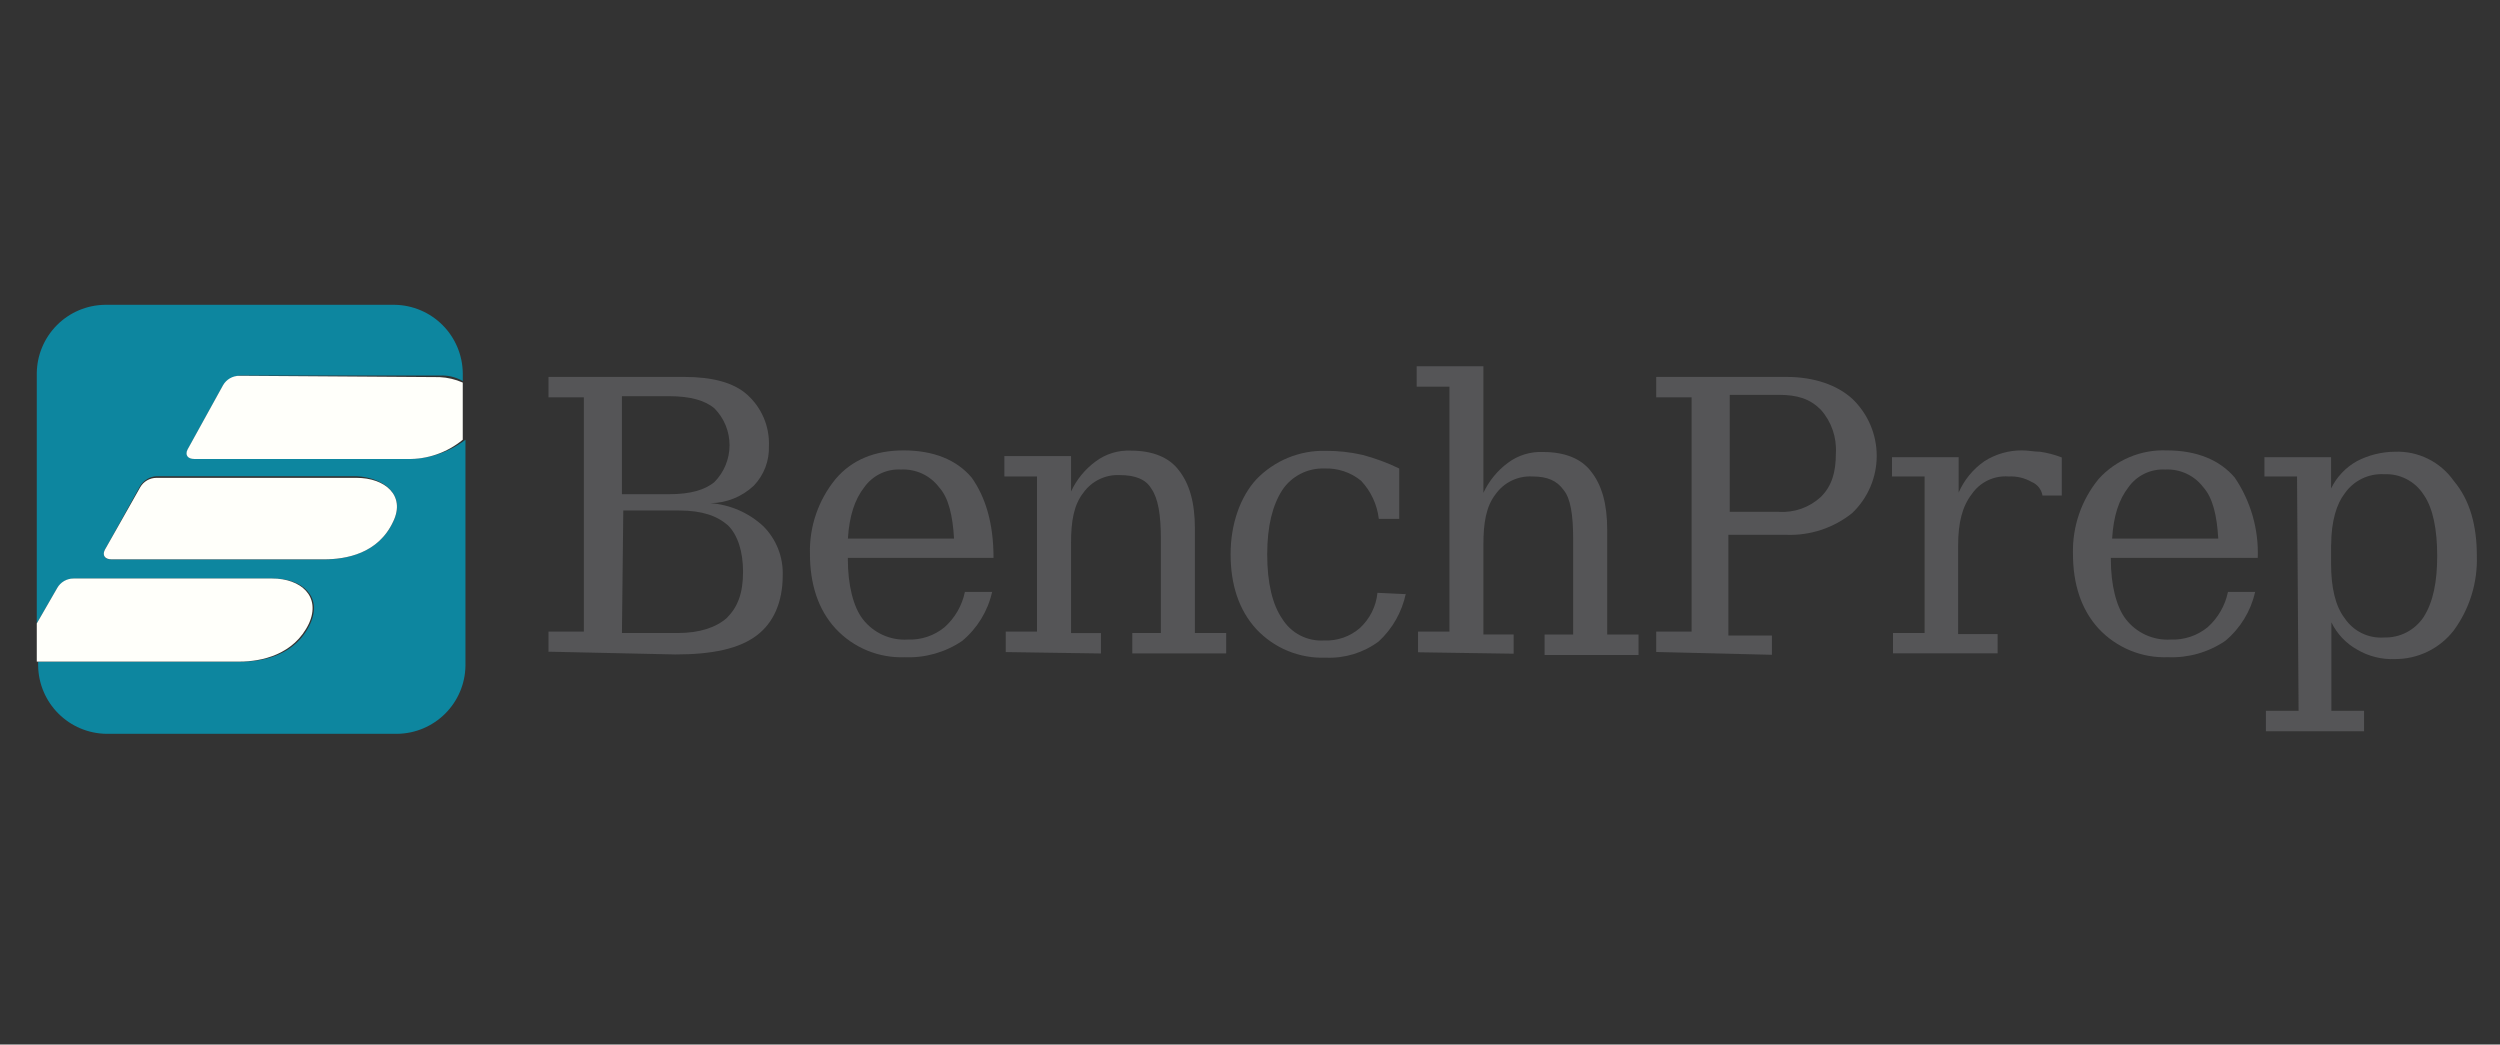 <svg width="146" height="61" viewBox="0 0 146 61" fill="none" xmlns="http://www.w3.org/2000/svg">
<rect x="0" y="0" width="146" height="61" fill="#333333" stroke="none"/>
<g clip-path="url(#clip0_5401_8043)">
<path d="M32.031 38.078V36.885H34.097V23.205H32.031V22.013H39.977C41.568 22.013 42.839 22.331 43.634 23.048C44.053 23.423 44.385 23.887 44.605 24.406C44.825 24.924 44.927 25.485 44.905 26.048C44.919 26.471 44.85 26.893 44.7 27.288C44.55 27.684 44.322 28.047 44.031 28.354C43.344 29.006 42.436 29.375 41.489 29.385C42.645 29.471 43.738 29.949 44.586 30.739C44.959 31.114 45.25 31.562 45.444 32.053C45.637 32.545 45.728 33.072 45.711 33.6C45.711 35.186 45.156 36.379 44.211 37.095C43.18 37.89 41.586 38.22 39.445 38.22L32.054 38.059L32.031 38.078ZM36.321 28.86H39.104C40.296 28.86 41.171 28.621 41.729 28.144C42.291 27.572 42.606 26.801 42.606 25.999C42.606 25.197 42.291 24.426 41.729 23.854C41.174 23.379 40.299 23.14 39.104 23.138H36.321V28.86ZM36.321 36.968H39.58C40.851 36.968 41.807 36.649 42.441 36.094C43.079 35.456 43.394 34.661 43.394 33.39C43.394 32.198 43.079 31.245 42.52 30.686C41.886 30.131 41.02 29.813 39.659 29.813H36.4L36.321 36.968Z" fill="#555557"/>
<path d="M58.022 32.58H49.514V32.659C49.514 34.159 49.832 35.441 50.387 36.158C50.694 36.556 51.094 36.872 51.552 37.08C52.009 37.288 52.511 37.381 53.012 37.35C53.791 37.382 54.554 37.127 55.157 36.634C55.767 36.092 56.185 35.367 56.35 34.568H57.94C57.689 35.688 57.075 36.694 56.192 37.429C55.209 38.095 54.038 38.429 52.851 38.382C52.096 38.411 51.343 38.278 50.644 37.99C49.945 37.702 49.316 37.266 48.801 36.713C47.766 35.588 47.301 34.088 47.301 32.34C47.259 30.751 47.792 29.2 48.801 27.971C49.754 26.846 51.104 26.303 52.772 26.303C54.524 26.303 55.874 26.858 56.747 27.893C57.542 29.018 58.022 30.529 58.022 32.58ZM55.716 31.455C55.637 30.105 55.401 29.074 54.842 28.455C54.584 28.115 54.246 27.842 53.859 27.662C53.471 27.482 53.045 27.399 52.619 27.42C52.203 27.397 51.788 27.48 51.413 27.661C51.038 27.842 50.715 28.116 50.474 28.455C49.915 29.172 49.6 30.124 49.517 31.455H55.716Z" fill="#555557"/>
<path d="M58.735 38.077V36.885H60.561V27.825H58.656V26.636H62.549V28.702C62.872 28.008 63.365 27.406 63.981 26.951C64.575 26.506 65.306 26.282 66.047 26.317C67.319 26.317 68.271 26.715 68.826 27.442C69.464 28.237 69.782 29.351 69.782 30.862V36.967H71.609V38.16H66.126V36.967H67.795V31.481C67.795 30.052 67.634 29.1 67.24 28.541C66.921 27.986 66.284 27.746 65.41 27.746C64.994 27.723 64.579 27.806 64.204 27.987C63.829 28.168 63.506 28.441 63.265 28.781C62.706 29.493 62.549 30.45 62.549 31.721V36.971H64.296V38.163L58.735 38.081V38.077Z" fill="#555557"/>
<path d="M82.101 34.661C81.877 35.734 81.326 36.71 80.522 37.455C79.629 38.121 78.534 38.457 77.421 38.407C76.665 38.436 75.912 38.302 75.212 38.014C74.513 37.727 73.884 37.291 73.367 36.739C72.336 35.614 71.867 34.114 71.867 32.366C71.867 30.619 72.422 29.029 73.367 27.997C73.89 27.453 74.52 27.024 75.218 26.736C75.916 26.449 76.666 26.31 77.421 26.329C78.143 26.325 78.862 26.404 79.566 26.565C80.306 26.76 81.026 27.026 81.715 27.36V30.3H80.522C80.425 29.467 80.062 28.687 79.487 28.076C78.884 27.583 78.121 27.328 77.342 27.36C76.857 27.344 76.376 27.452 75.945 27.674C75.513 27.897 75.146 28.226 74.878 28.631C74.323 29.505 74.005 30.698 74.005 32.381C74.005 34.065 74.323 35.325 74.878 36.131C75.134 36.548 75.498 36.887 75.933 37.111C76.367 37.335 76.855 37.436 77.342 37.403C78.097 37.435 78.836 37.179 79.408 36.686C79.996 36.148 80.365 35.413 80.443 34.62L82.112 34.699L82.101 34.661Z" fill="#555557"/>
<path d="M82.813 38.078V36.886H84.647V22.583H82.734V21.391H86.631V28.782C86.954 28.089 87.445 27.487 88.059 27.031C88.654 26.586 89.384 26.362 90.126 26.397C91.397 26.397 92.353 26.794 92.908 27.522C93.546 28.317 93.861 29.427 93.861 30.938V37.058H95.691V38.251H90.204V37.058H91.873V31.482C91.873 30.053 91.716 29.101 91.318 28.621C90.921 28.066 90.366 27.826 89.492 27.826C89.076 27.803 88.66 27.886 88.284 28.067C87.909 28.248 87.585 28.521 87.343 28.861C86.788 29.577 86.631 30.529 86.631 31.801V37.051H88.397V38.176L82.832 38.093L82.813 38.078Z" fill="#555557"/>
<path d="M96.723 38.078V36.885H98.789V23.205H96.723V22.013H104.354C105.944 22.013 107.294 22.489 108.168 23.284C108.62 23.714 108.981 24.233 109.227 24.806C109.473 25.381 109.6 25.999 109.6 26.623C109.6 27.248 109.473 27.866 109.227 28.44C108.981 29.014 108.62 29.532 108.168 29.963C107.089 30.828 105.736 31.279 104.354 31.234H100.938V37.114H103.48V38.239L96.73 38.078H96.723ZM101.016 29.891H103.878C104.326 29.921 104.776 29.858 105.199 29.708C105.623 29.558 106.012 29.323 106.341 29.018C106.975 28.384 107.215 27.589 107.215 26.475C107.272 25.545 106.958 24.631 106.341 23.933C105.704 23.295 104.988 23.059 103.878 23.059H101.016V29.891Z" fill="#555557"/>
<path d="M120.407 26.715V28.939H119.282C119.252 28.764 119.178 28.599 119.068 28.46C118.957 28.321 118.813 28.212 118.648 28.144C118.237 27.91 117.767 27.799 117.295 27.826C116.878 27.794 116.46 27.874 116.083 28.056C115.707 28.237 115.385 28.515 115.15 28.86C114.595 29.577 114.355 30.529 114.355 31.86V37.028H116.661V38.153H110.552V36.968H112.397V27.826H110.492V26.701H114.385V28.767C114.706 28.03 115.225 27.397 115.885 26.937C116.549 26.514 117.321 26.294 118.108 26.303C118.427 26.303 118.825 26.382 119.143 26.382C119.576 26.445 120 26.557 120.407 26.715Z" fill="#555557"/>
<path d="M131.853 32.58H123.273V32.659C123.273 34.159 123.592 35.441 124.147 36.158C124.454 36.556 124.854 36.872 125.311 37.08C125.769 37.288 126.27 37.381 126.772 37.35C127.552 37.382 128.316 37.127 128.921 36.634C129.53 36.092 129.949 35.367 130.113 34.568H131.699C131.45 35.689 130.835 36.695 129.952 37.429C128.97 38.095 127.8 38.429 126.614 38.381C125.859 38.41 125.105 38.276 124.406 37.988C123.706 37.7 123.077 37.265 122.561 36.713C121.529 35.588 121.061 34.088 121.061 32.34C121.021 30.751 121.553 29.201 122.561 27.971C123.061 27.42 123.677 26.985 124.363 26.697C125.05 26.408 125.792 26.274 126.536 26.303C128.283 26.303 129.633 26.858 130.511 27.893C131.445 29.273 131.915 30.915 131.853 32.58ZM129.547 31.455C129.468 30.105 129.228 29.074 128.673 28.455C128.415 28.115 128.077 27.842 127.69 27.662C127.302 27.482 126.876 27.398 126.449 27.42C126.033 27.397 125.618 27.48 125.242 27.661C124.866 27.842 124.542 28.115 124.301 28.455C123.746 29.171 123.427 30.124 123.348 31.455H129.547Z" fill="#555557"/>
<path d="M134.147 27.825H132.242V26.7H136.135V28.526C136.461 27.856 136.984 27.301 137.635 26.936C138.321 26.577 139.084 26.387 139.858 26.381C140.528 26.354 141.193 26.496 141.794 26.793C142.395 27.089 142.912 27.532 143.297 28.08C144.25 29.205 144.647 30.705 144.647 32.452C144.7 34.019 144.225 35.558 143.297 36.821C142.892 37.342 142.373 37.763 141.781 38.052C141.188 38.341 140.537 38.491 139.877 38.49C139.098 38.524 138.325 38.331 137.653 37.935C137.003 37.57 136.48 37.015 136.153 36.345V41.512H138.062V42.705H132.328V41.512H134.237L134.147 27.825ZM136.135 31.8V32.925C136.135 34.275 136.375 35.389 136.93 36.105C137.18 36.48 137.526 36.782 137.931 36.979C138.336 37.177 138.786 37.263 139.236 37.23C139.689 37.242 140.138 37.139 140.541 36.931C140.944 36.722 141.287 36.415 141.538 36.037C142.097 35.164 142.333 33.971 142.333 32.464C142.333 30.956 142.097 29.681 141.538 28.886C141.293 28.503 140.951 28.191 140.547 27.982C140.143 27.772 139.691 27.673 139.236 27.694C138.787 27.668 138.34 27.758 137.936 27.955C137.532 28.152 137.186 28.449 136.93 28.819C136.461 29.415 136.142 30.45 136.142 31.8H136.135Z" fill="#555557"/>
<path d="M23.846 26.793H11.366C10.968 26.793 10.811 26.553 10.968 26.238L13.038 22.488C13.272 22.187 13.614 21.988 13.991 21.933H25.672C26.145 21.905 26.616 22.016 27.026 22.252V21.776C27.009 20.727 26.585 19.725 25.843 18.983C25.102 18.241 24.1 17.817 23.051 17.801H6.123C5.072 17.816 4.068 18.242 3.326 18.986C2.584 19.731 2.161 20.736 2.148 21.787V36.412L3.341 34.346C3.444 34.184 3.584 34.049 3.75 33.953C3.916 33.856 4.102 33.801 4.293 33.791H15.978C17.647 33.791 18.84 34.822 18.123 36.416C17.25 38.325 15.262 38.643 14.07 38.643H2.227V38.88C2.244 39.929 2.668 40.93 3.41 41.672C4.152 42.414 5.153 42.838 6.202 42.855H23.208C24.258 42.839 25.26 42.415 26.002 41.673C26.744 40.931 27.168 39.929 27.183 38.88V25.68C26.226 26.413 25.052 26.805 23.846 26.793ZM22.972 30.45C22.098 32.355 20.111 32.673 18.918 32.673H6.521C6.123 32.673 5.962 32.437 6.123 32.118L8.19 28.368C8.293 28.206 8.433 28.071 8.598 27.974C8.764 27.877 8.95 27.82 9.142 27.809H20.823C22.496 27.907 23.685 28.938 22.972 30.45Z" fill="#0D869F"/>
<path d="M20.822 27.907H9.141C8.948 27.907 8.759 27.957 8.591 28.053C8.424 28.149 8.285 28.288 8.189 28.455L6.122 32.111C5.961 32.43 6.122 32.666 6.52 32.666H18.917C20.189 32.666 22.097 32.347 22.971 30.442C23.684 28.939 22.495 27.907 20.822 27.907Z" fill="#FFFFFA"/>
<path d="M18.045 36.409C18.757 34.819 17.568 33.784 15.896 33.784H4.293C4.1 33.784 3.91 33.836 3.742 33.933C3.575 34.031 3.436 34.171 3.341 34.339L2.148 36.409V38.637H13.991C15.273 38.637 17.171 38.239 18.045 36.409Z" fill="#FFFFFA"/>
<path d="M13.99 21.945C13.794 21.944 13.601 21.994 13.431 22.091C13.261 22.189 13.12 22.33 13.023 22.5L10.953 26.25C10.795 26.565 10.953 26.805 11.35 26.805H23.767C24.953 26.835 26.11 26.436 27.025 25.68V22.343C26.598 22.154 26.139 22.046 25.672 22.024L13.99 21.945Z" fill="#FFFFFA"/>
</g>
<defs>
<clipPath id="clip0_5401_8043">
<rect width="143.25" height="25.5" fill="white" transform="translate(1.705 17.58)"/>
</clipPath>
</defs>
</svg>
